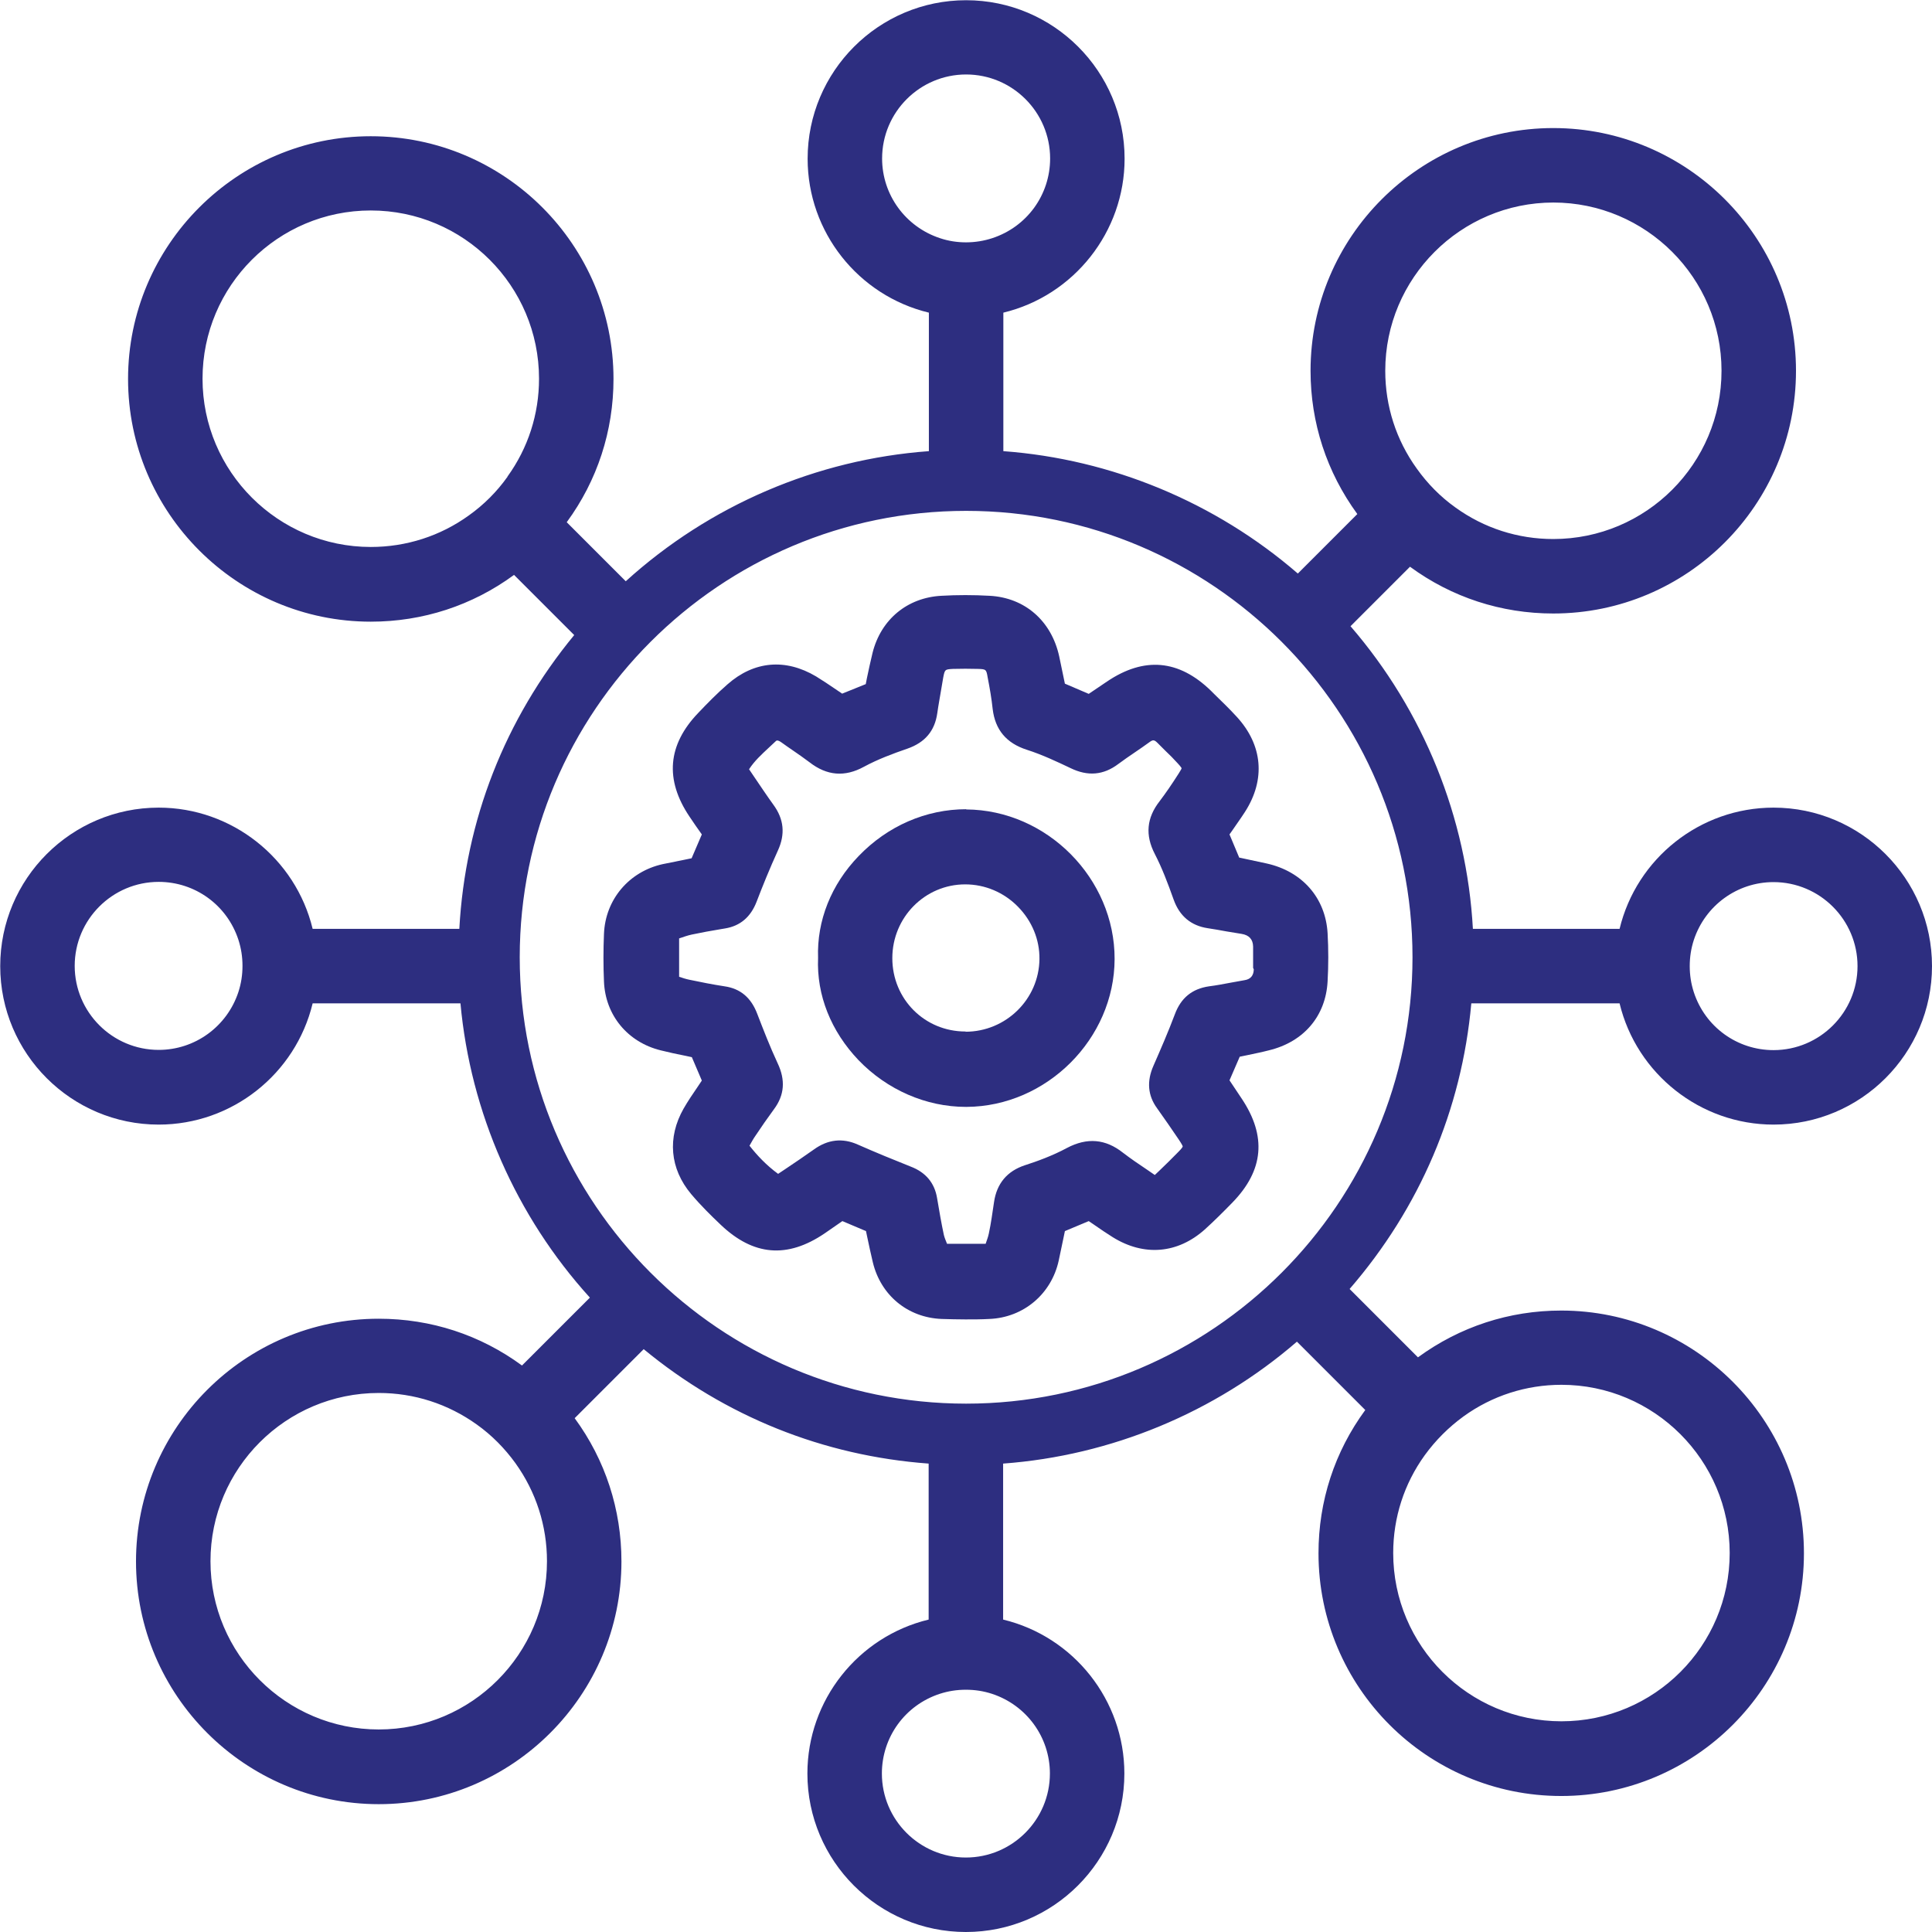 <svg xmlns="http://www.w3.org/2000/svg" id="Layer_2" viewBox="0 0 85.09 85.09"><defs><style>      .cls-1 {        fill: #2d2e80;      }    </style></defs><g id="Capa_1"><g><path class="cls-1" d="M54.59,37.8l-.44-1.05.12-.17c.19-.28.38-.54.56-.82.92-1.43.78-2.95-.36-4.19-.31-.34-.65-.67-.98-.99l-.16-.16c-1.41-1.37-2.94-1.51-4.58-.4l-.8.54-1.05-.45c-.09-.43-.17-.82-.25-1.2-.34-1.56-1.51-2.59-3.07-2.67-.71-.04-1.42-.04-2.12,0-1.5.08-2.66,1.04-3.03,2.51-.09.37-.17.74-.25,1.12l-.05.26-1.04.42-.28-.19c-.29-.2-.58-.39-.87-.57-1.35-.8-2.73-.68-3.9.35-.46.4-.89.84-1.28,1.25-1.36,1.41-1.49,2.95-.39,4.58.18.27.36.53.54.78l-.45,1.05-.34.07c-.31.06-.63.13-.94.19-1.48.33-2.52,1.56-2.58,3.07-.03.7-.03,1.41,0,2.1.06,1.48,1.04,2.67,2.5,3.03.36.09.73.17,1.09.24l.28.06.44,1.03-.18.27c-.22.32-.43.63-.62.96-.73,1.28-.61,2.65.33,3.77.42.5.89.96,1.3,1.35,1.44,1.37,2.93,1.5,4.58.38l.78-.54,1.04.44.05.24c.08.38.16.75.25,1.13.35,1.46,1.54,2.44,3.03,2.5.35.01.7.02,1.05.02s.7,0,1.05-.02c1.51-.06,2.74-1.1,3.06-2.58.07-.33.14-.67.21-1l.06-.29,1.05-.44.25.17c.27.19.54.37.81.54,1.37.85,2.85.73,4.05-.34.42-.38.82-.78,1.22-1.19,1.38-1.42,1.51-2.92.41-4.57l-.54-.81.45-1.04.34-.07c.33-.07.63-.13.94-.21,1.54-.37,2.51-1.51,2.59-3.04.04-.7.04-1.42,0-2.12-.09-1.55-1.11-2.72-2.68-3.07l-1.21-.26ZM55.22,42.69h0q-.01.42-.41.48l-.61.11c-.32.06-.63.12-.95.16-.75.11-1.24.51-1.51,1.24-.29.77-.62,1.53-.94,2.26-.3.68-.25,1.31.16,1.87.32.45.64.91.95,1.37.15.22.18.3.18.31,0,.02-.03.08-.2.25-.27.28-.54.54-.84.83l-.19.18-.32-.22c-.39-.26-.74-.5-1.08-.76-.77-.61-1.58-.68-2.47-.21-.63.34-1.32.59-1.85.76-.79.26-1.24.81-1.36,1.62-.07.46-.13.93-.23,1.39-.03.15-.09.3-.14.45h-1.7c-.05-.13-.11-.26-.14-.39-.11-.51-.2-1.04-.3-1.63-.11-.66-.5-1.13-1.16-1.38-.78-.31-1.56-.63-2.33-.97-.67-.3-1.32-.23-1.94.22-.42.3-.84.58-1.27.87l-.3.2c-.52-.38-.93-.82-1.26-1.24h0c.09-.16.17-.31.27-.45.26-.39.53-.78.81-1.16.46-.62.51-1.28.16-2.02-.34-.73-.63-1.48-.9-2.18-.27-.71-.74-1.11-1.44-1.21-.52-.08-1.03-.18-1.55-.29-.15-.03-.3-.08-.45-.13v-1.69h0c.18-.06.37-.13.56-.17.43-.09.86-.17,1.29-.24l.18-.03c.66-.11,1.12-.5,1.38-1.17.26-.68.58-1.47.94-2.26.33-.72.27-1.38-.2-2.02-.29-.4-.56-.81-.84-1.22l-.23-.34c.24-.37.55-.65.87-.95.1-.1.21-.19.31-.29.02-.02.07-.07.25.06.16.12.33.23.5.35.25.17.49.34.73.52.77.6,1.56.66,2.4.2.61-.33,1.28-.58,1.92-.8.77-.27,1.2-.78,1.31-1.56.05-.36.12-.72.18-1.09l.08-.47c.07-.37.08-.37.43-.39.37-.01.73-.01,1.09,0,.37.01.38.02.44.38.09.46.17.92.22,1.39.11.91.6,1.5,1.5,1.79.69.22,1.36.54,1.93.81.76.37,1.45.31,2.1-.18.24-.18.49-.35.74-.52.21-.14.42-.29.63-.44.16-.12.22-.11.36.03l.34.34c.19.18.38.37.55.56.14.15.17.21.17.21,0,.02-.02.07-.13.24-.3.47-.56.85-.84,1.22-.57.73-.64,1.49-.21,2.32.32.62.57,1.28.83,2.01.26.73.77,1.15,1.5,1.26.27.04.55.09.82.14l.67.11q.5.08.51.56c0,.31,0,.63,0,.94Z"></path><path class="cls-1" d="M42.56,35.64c-1.78,0-3.47.74-4.74,2.06-1.21,1.25-1.85,2.85-1.79,4.49-.07,1.64.57,3.23,1.78,4.5,1.26,1.31,2.98,2.06,4.73,2.06h.03c3.53-.02,6.51-3,6.52-6.51.01-3.55-2.98-6.57-6.54-6.59ZM42.53,45.43h-.01c-1.8,0-3.22-1.43-3.22-3.23s1.44-3.25,3.21-3.25h0c.87,0,1.7.35,2.32.98.62.63.96,1.45.95,2.31-.02,1.77-1.48,3.2-3.26,3.2Z"></path><path class="cls-1" d="M71.33,44.19c.75,3.11,3.56,5.34,6.78,5.34,3.85,0,6.98-3.13,6.98-6.98s-3.13-6.98-6.98-6.98c-3.23,0-6.03,2.23-6.78,5.34h-6.46c-.27-4.9-2.17-9.6-5.39-13.33l2.62-2.62c1.84,1.35,4.02,2.06,6.31,2.06,5.9,0,10.69-4.79,10.69-10.69s-4.8-10.69-10.69-10.69-10.69,4.8-10.69,10.69c0,2.29.71,4.46,2.06,6.31l-2.62,2.62c-3.63-3.14-8.21-5.04-12.97-5.39v-6.1c3.11-.75,5.34-3.56,5.34-6.78,0-3.85-3.13-6.98-6.98-6.98s-6.98,3.13-6.98,6.98c0,3.23,2.23,6.03,5.34,6.78v6.1c-4.94.36-9.66,2.38-13.35,5.73l-2.6-2.6c1.35-1.84,2.06-4.02,2.06-6.31,0-5.9-4.8-10.69-10.69-10.69s-10.69,4.8-10.69,10.69,4.8,10.69,10.69,10.69c2.29,0,4.47-.71,6.31-2.06l2.65,2.65c-3.05,3.7-4.8,8.16-5.06,12.94h-6.46c-.75-3.11-3.56-5.34-6.78-5.34-3.85,0-6.98,3.13-6.98,6.98s3.13,6.98,6.98,6.98c3.23,0,6.03-2.23,6.78-5.34h6.51c.44,4.8,2.45,9.38,5.7,12.96l-2.99,2.99c-1.84-1.35-4.01-2.06-6.31-2.06-5.9,0-10.69,4.8-10.69,10.69s4.8,10.69,10.69,10.69,10.69-4.8,10.69-10.69c0-2.29-.71-4.47-2.06-6.31l3.04-3.04c3.6,2.97,7.92,4.7,12.55,5.04v6.87c-3.11.75-5.34,3.55-5.34,6.78,0,3.85,3.13,6.98,6.98,6.98s6.98-3.13,6.98-6.98c0-3.23-2.23-6.03-5.34-6.78v-6.87c4.75-.35,9.32-2.24,12.94-5.37l3.01,3.01c-1.35,1.84-2.06,4.01-2.06,6.31,0,5.9,4.79,10.69,10.69,10.69s10.69-4.8,10.69-10.69-4.8-10.69-10.69-10.69c-2.29,0-4.46.71-6.31,2.06l-3.01-3.01c3.09-3.57,4.94-7.9,5.36-12.58h6.51ZM74.6,41.4c.5-1.52,1.91-2.55,3.51-2.55,2.04,0,3.7,1.66,3.7,3.7s-1.66,3.7-3.7,3.7c-1.6,0-3.01-1.02-3.51-2.55-.12-.37-.18-.75-.18-1.15s.06-.78.18-1.15ZM68.41,8.92c4.08,0,7.41,3.32,7.41,7.41s-3.32,7.41-7.41,7.41c-1.56,0-3.05-.48-4.31-1.39-.66-.47-1.23-1.05-1.7-1.71-.91-1.26-1.39-2.75-1.39-4.31,0-4.08,3.32-7.41,7.41-7.41ZM22.35,21c-.47.66-1.04,1.23-1.7,1.7-1.26.91-2.76,1.39-4.32,1.39-4.08,0-7.41-3.32-7.41-7.41s3.32-7.41,7.41-7.41,7.41,3.32,7.41,7.41c0,1.56-.48,3.05-1.39,4.31ZM10.5,43.69c-.5,1.52-1.91,2.55-3.51,2.55-2.04,0-3.7-1.66-3.7-3.7s1.66-3.7,3.7-3.7c1.6,0,3.01,1.02,3.51,2.55.12.37.18.75.18,1.15s-.06.78-.18,1.15ZM16.68,76.17c-4.08,0-7.41-3.32-7.41-7.41s3.32-7.41,7.41-7.41c1.56,0,3.05.48,4.32,1.39.66.47,1.23,1.05,1.7,1.7.91,1.27,1.39,2.76,1.39,4.32,0,4.08-3.32,7.41-7.41,7.41ZM62.75,64.09c.48-.66,1.05-1.23,1.71-1.71,1.26-.91,2.76-1.39,4.31-1.39,4.08,0,7.41,3.32,7.41,7.41s-3.32,7.41-7.41,7.41-7.41-3.32-7.41-7.41c0-1.56.48-3.05,1.39-4.31ZM38.85,6.98c0-2.04,1.66-3.7,3.7-3.7s3.7,1.66,3.7,3.7c0,1.6-1.02,3.01-2.55,3.51-.73.24-1.56.25-2.3,0-1.52-.5-2.55-1.91-2.55-3.51ZM46.24,78.11c0,2.04-1.66,3.7-3.7,3.7s-3.7-1.66-3.7-3.7c0-1.6,1.02-3.01,2.55-3.51.37-.12.75-.18,1.15-.18s.78.06,1.15.18c1.52.5,2.55,1.91,2.55,3.51ZM42.55,61.82c-10.84,0-19.66-8.82-19.66-19.66s8.82-19.66,19.66-19.66,19.66,8.82,19.66,19.66-8.82,19.66-19.66,19.66Z"></path></g></g></svg>